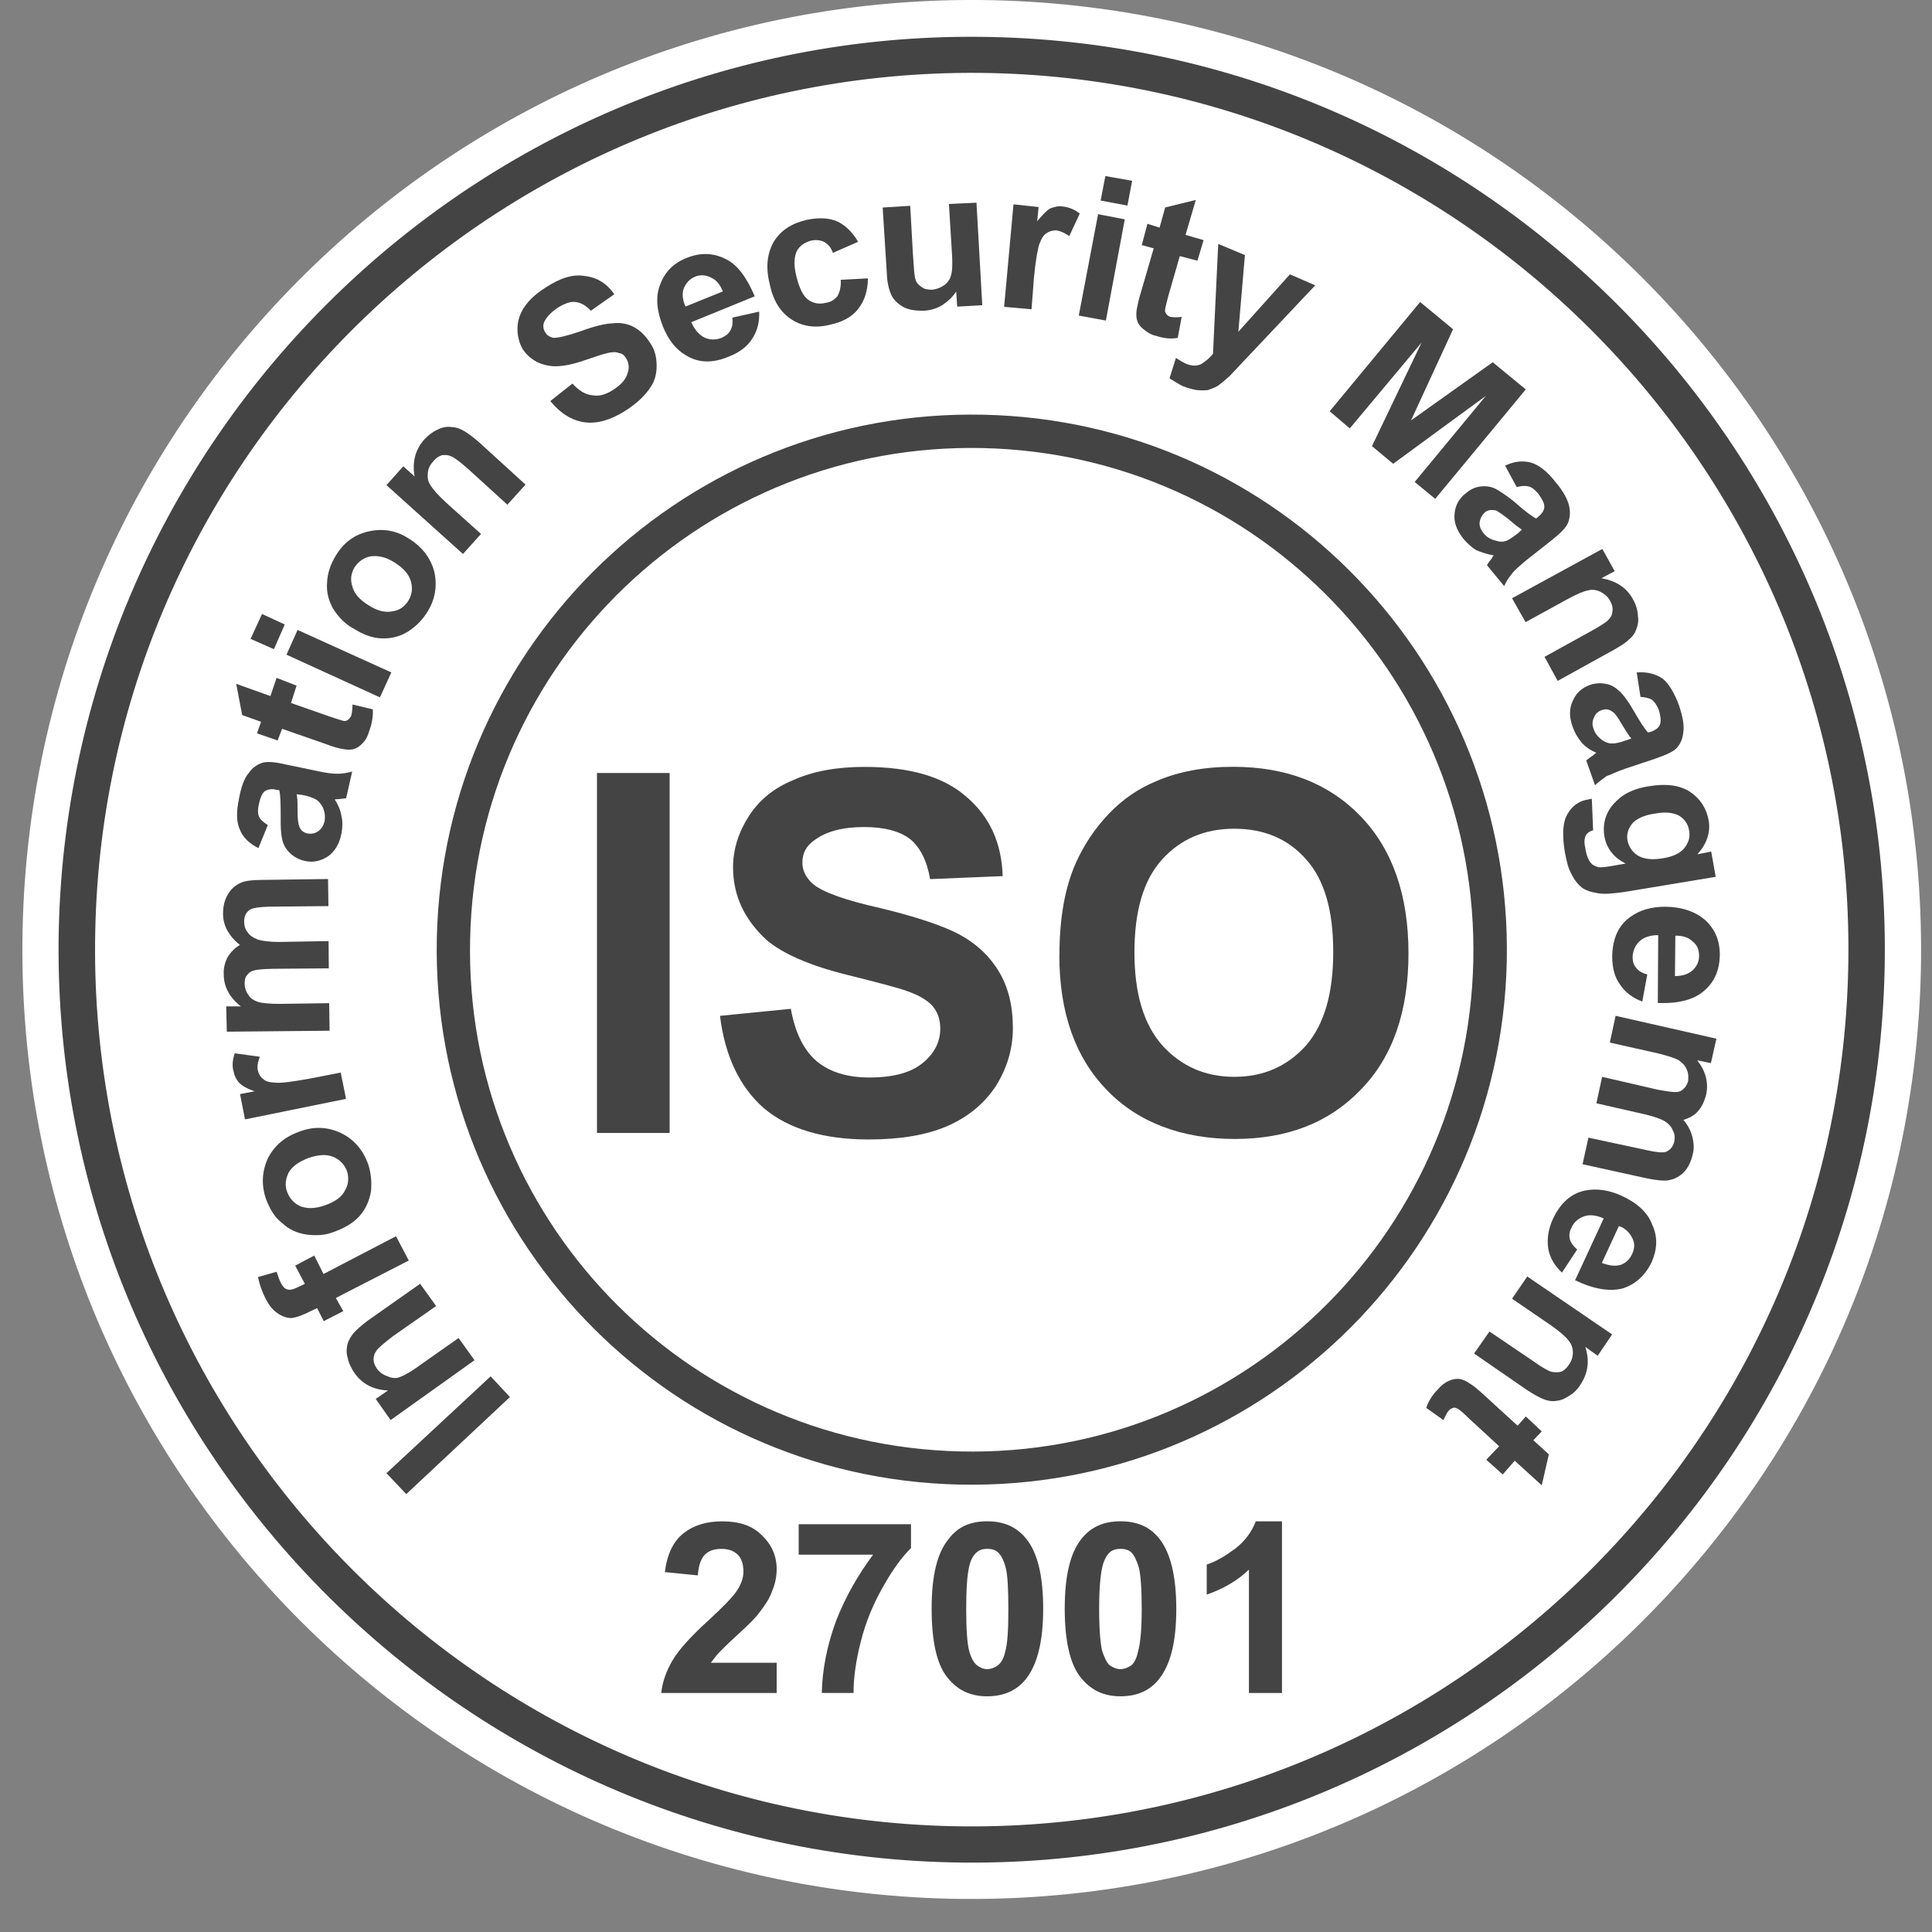 <svg width="38" height="38" viewBox="0 0 38 38" fill="none" xmlns="http://www.w3.org/2000/svg">
<rect x="0" y="0" width="38" height="38" fill="#808080" stroke="none"/>
<path d="M0.445 18.263C0.675 7.964 9.218 -0.215 19.522 0.004C29.829 0.232 38.002 8.779 37.781 19.093C37.552 29.395 29.006 37.564 18.702 37.346C8.394 37.118 0.215 28.58 0.445 18.263Z" fill="white"/>
<path d="M19.503 0.728C29.41 0.941 37.286 9.169 37.068 19.073C36.85 28.975 28.615 36.851 18.717 36.631C8.826 36.409 0.942 28.18 1.156 18.284C1.382 8.386 9.611 0.507 19.503 0.728Z" fill="#444444"/>
<path d="M19.493 1.437C28.993 1.651 36.566 9.554 36.352 19.061C36.142 28.559 28.237 36.125 18.733 35.919C9.226 35.709 1.663 27.805 1.874 18.294C2.078 8.788 9.989 1.234 19.493 1.437Z" fill="white"/>
<path d="M8.592 18.447C8.723 12.634 13.532 8.03 19.348 8.157C25.161 8.283 29.761 13.101 29.636 18.914C29.507 24.718 24.703 29.323 18.879 29.2C13.069 29.077 8.467 24.259 8.592 18.448V18.447Z" fill="#444444"/>
<path d="M9.247 18.466C9.364 13.011 13.88 8.69 19.334 8.813C24.779 8.934 29.095 13.45 28.978 18.905C28.861 24.343 24.345 28.671 18.896 28.548C13.447 28.427 9.121 23.915 9.247 18.466Z" fill="white"/>
<path d="M10.03 27.478L7.991 29.387L7.601 28.976L9.65 27.071L10.031 27.479L10.03 27.478Z" fill="#444444"/>
<path d="M8.265 25.252L8.578 25.688L7.729 26.281C7.553 26.416 7.45 26.505 7.408 26.561C7.367 26.614 7.347 26.675 7.347 26.735C7.347 26.795 7.371 26.856 7.411 26.917C7.464 26.993 7.539 27.042 7.624 27.07C7.704 27.107 7.791 27.117 7.867 27.084C7.957 27.05 8.094 26.977 8.276 26.84L9.02 26.317L9.333 26.754L7.683 27.931L7.39 27.515L7.631 27.349C7.346 27.335 7.128 27.226 6.97 27.003C6.906 26.905 6.857 26.812 6.837 26.698C6.806 26.601 6.817 26.509 6.837 26.43C6.859 26.354 6.906 26.279 6.958 26.216C7.014 26.152 7.111 26.069 7.232 25.976L8.261 25.252H8.265Z" fill="#444444"/>
<path d="M6.367 25.985L6.238 25.73L6.109 25.789C5.952 25.872 5.828 25.912 5.739 25.924C5.65 25.927 5.558 25.896 5.473 25.839C5.372 25.775 5.294 25.682 5.225 25.546C5.155 25.409 5.107 25.273 5.074 25.118L5.44 25.014C5.473 25.101 5.493 25.179 5.529 25.244C5.569 25.313 5.606 25.353 5.655 25.361C5.702 25.38 5.772 25.361 5.867 25.313L5.996 25.252L5.806 24.894L6.181 24.695L6.363 25.058L7.789 24.315L8.04 24.793L6.606 25.529L6.751 25.789L6.368 25.985H6.367Z" fill="#444444"/>
<path d="M6.552 24.235C6.389 24.299 6.213 24.305 6.031 24.282C5.841 24.254 5.679 24.181 5.553 24.058C5.397 23.943 5.309 23.778 5.236 23.594C5.135 23.309 5.152 23.039 5.269 22.783C5.397 22.531 5.598 22.361 5.887 22.258C6.174 22.149 6.443 22.163 6.703 22.284C6.953 22.402 7.131 22.605 7.237 22.885C7.298 23.061 7.313 23.247 7.298 23.427C7.265 23.611 7.2 23.772 7.075 23.914C6.954 24.051 6.776 24.157 6.554 24.235H6.552ZM6.404 23.703C6.589 23.634 6.723 23.546 6.785 23.415C6.858 23.295 6.864 23.164 6.825 23.033C6.772 22.899 6.685 22.809 6.551 22.753C6.416 22.697 6.256 22.713 6.07 22.775C5.883 22.846 5.751 22.937 5.678 23.062C5.614 23.194 5.6 23.319 5.648 23.445C5.698 23.574 5.787 23.674 5.913 23.727C6.05 23.778 6.207 23.774 6.404 23.703Z" fill="#444444"/>
<path d="M6.702 21.098L6.806 21.613L4.819 22.017L4.721 21.519L5.009 21.464C4.859 21.414 4.754 21.353 4.7 21.291C4.645 21.232 4.609 21.156 4.594 21.073C4.56 20.959 4.577 20.838 4.616 20.717L5.111 20.785C5.071 20.886 5.054 20.971 5.071 21.05C5.083 21.115 5.119 21.179 5.175 21.221C5.22 21.268 5.303 21.291 5.412 21.294C5.525 21.308 5.75 21.275 6.089 21.216L6.703 21.096L6.702 21.098Z" fill="#444444"/>
<path d="M4.461 20.292L4.449 19.794H4.737C4.513 19.617 4.401 19.409 4.401 19.166C4.392 19.043 4.429 18.917 4.476 18.828C4.53 18.736 4.61 18.651 4.719 18.585C4.61 18.501 4.527 18.401 4.47 18.3C4.418 18.203 4.387 18.088 4.387 17.976C4.387 17.822 4.418 17.704 4.476 17.601C4.537 17.491 4.619 17.416 4.743 17.36C4.827 17.324 4.961 17.307 5.154 17.307L6.452 17.289L6.46 17.822L5.302 17.833C5.103 17.838 4.964 17.858 4.908 17.897C4.835 17.95 4.802 18.026 4.802 18.127C4.802 18.203 4.822 18.278 4.871 18.337C4.911 18.401 4.985 18.446 5.07 18.48C5.159 18.508 5.302 18.527 5.492 18.527L6.463 18.51L6.467 19.046L5.363 19.055C5.159 19.06 5.03 19.073 4.981 19.093C4.924 19.107 4.883 19.144 4.86 19.18C4.823 19.219 4.812 19.275 4.812 19.336C4.812 19.426 4.836 19.501 4.884 19.566C4.925 19.641 4.998 19.677 5.071 19.705C5.155 19.731 5.303 19.745 5.493 19.745L6.474 19.731L6.483 20.273L4.463 20.292H4.461Z" fill="#444444"/>
<path d="M5.268 16.226L5.083 16.681C4.904 16.592 4.78 16.471 4.719 16.321C4.649 16.172 4.646 15.968 4.7 15.711C4.743 15.479 4.804 15.303 4.893 15.204C4.962 15.101 5.055 15.039 5.151 15.006C5.24 14.973 5.397 14.984 5.635 15.039L6.245 15.166C6.416 15.204 6.546 15.219 6.636 15.219C6.727 15.219 6.818 15.204 6.927 15.176L6.808 15.699C6.774 15.708 6.723 15.711 6.646 15.719C6.613 15.719 6.598 15.719 6.585 15.725C6.652 15.829 6.7 15.94 6.716 16.052C6.744 16.165 6.736 16.282 6.716 16.394C6.675 16.6 6.585 16.749 6.451 16.844C6.312 16.933 6.163 16.972 5.993 16.933C5.884 16.908 5.786 16.857 5.714 16.788C5.633 16.717 5.58 16.626 5.554 16.527C5.526 16.412 5.518 16.27 5.521 16.079C5.521 15.825 5.518 15.648 5.493 15.542L5.437 15.534C5.342 15.509 5.266 15.526 5.209 15.562C5.157 15.598 5.117 15.694 5.089 15.831C5.069 15.923 5.069 16.002 5.092 16.057C5.12 16.122 5.181 16.172 5.266 16.227L5.268 16.226ZM5.833 15.62C5.853 15.692 5.853 15.801 5.853 15.939C5.853 16.103 5.865 16.204 5.886 16.254C5.914 16.337 5.979 16.38 6.051 16.394C6.119 16.405 6.188 16.397 6.258 16.351C6.322 16.301 6.358 16.25 6.383 16.158C6.401 16.068 6.389 15.968 6.347 15.875C6.306 15.803 6.258 15.742 6.19 15.712C6.153 15.694 6.072 15.657 5.947 15.636L5.833 15.622V15.62Z" fill="#444444"/>
<path d="M5.439 13.332L5.833 13.486L5.724 13.827L6.49 14.095C6.647 14.148 6.735 14.176 6.771 14.182C6.796 14.182 6.824 14.176 6.847 14.156C6.866 14.139 6.892 14.11 6.908 14.078C6.92 14.036 6.933 13.958 6.933 13.857L7.333 13.952C7.341 14.089 7.316 14.233 7.263 14.377C7.235 14.474 7.199 14.55 7.135 14.614C7.086 14.672 7.017 14.718 6.961 14.731C6.908 14.75 6.827 14.75 6.735 14.731C6.678 14.723 6.553 14.692 6.382 14.625L5.549 14.335L5.46 14.564L5.054 14.424L5.135 14.197L4.763 14.064L4.646 13.45L5.319 13.691L5.44 13.333L5.439 13.332Z" fill="#444444"/>
<path d="M5.386 12.768L4.928 12.566L5.154 12.076L5.601 12.283L5.387 12.769L5.386 12.768ZM7.472 13.716L5.635 12.877L5.853 12.39L7.697 13.226L7.473 13.716H7.472Z" fill="#444444"/>
<path d="M6.935 12.354C6.779 12.263 6.656 12.136 6.552 11.972C6.463 11.815 6.417 11.639 6.433 11.458C6.442 11.274 6.498 11.105 6.605 10.927C6.766 10.662 6.985 10.51 7.251 10.452C7.528 10.39 7.791 10.43 8.042 10.594C8.305 10.756 8.47 10.975 8.543 11.246C8.602 11.52 8.562 11.789 8.406 12.035C8.305 12.198 8.179 12.324 8.022 12.424C7.861 12.523 7.685 12.564 7.502 12.556C7.316 12.548 7.13 12.477 6.937 12.352L6.935 12.354ZM7.247 11.904C7.413 12.011 7.569 12.054 7.714 12.025C7.857 12.006 7.958 11.932 8.031 11.815C8.103 11.702 8.123 11.566 8.079 11.427C8.042 11.295 7.931 11.17 7.76 11.063C7.59 10.956 7.441 10.924 7.295 10.942C7.158 10.964 7.053 11.042 6.972 11.16C6.907 11.275 6.883 11.397 6.932 11.54C6.968 11.678 7.073 11.795 7.247 11.904Z" fill="#444444"/>
<path d="M10.337 9.531L9.979 9.927L9.218 9.233C9.053 9.087 8.942 9.004 8.879 8.978C8.818 8.948 8.753 8.944 8.687 8.954C8.629 8.978 8.578 9.004 8.534 9.059C8.467 9.132 8.422 9.208 8.415 9.3C8.407 9.391 8.415 9.473 8.468 9.542C8.508 9.619 8.611 9.732 8.781 9.892L9.461 10.502L9.106 10.896L7.601 9.542L7.933 9.171L8.154 9.372C8.106 9.087 8.165 8.847 8.347 8.642C8.423 8.561 8.512 8.491 8.612 8.448C8.705 8.4 8.797 8.387 8.881 8.4C8.957 8.4 9.046 8.428 9.119 8.473C9.195 8.514 9.284 8.582 9.409 8.686L10.338 9.533L10.337 9.531Z" fill="#444444"/>
<path d="M10.827 7.886L11.258 7.545C11.386 7.68 11.512 7.763 11.649 7.774C11.78 7.8 11.915 7.763 12.061 7.667C12.218 7.566 12.307 7.465 12.343 7.344C12.383 7.234 12.368 7.134 12.315 7.047C12.279 6.986 12.234 6.95 12.176 6.946C12.117 6.918 12.044 6.921 11.941 6.946C11.872 6.962 11.725 7.008 11.494 7.088C11.204 7.189 10.963 7.223 10.809 7.195C10.577 7.163 10.404 7.047 10.283 6.872C10.21 6.745 10.178 6.607 10.178 6.464C10.178 6.321 10.222 6.17 10.319 6.031C10.409 5.9 10.541 5.775 10.725 5.66C11.016 5.467 11.276 5.385 11.511 5.43C11.749 5.458 11.941 5.581 12.083 5.787L11.621 6.112C11.528 6.009 11.423 5.953 11.327 5.941C11.22 5.925 11.112 5.967 10.971 6.052C10.836 6.144 10.747 6.238 10.7 6.34C10.676 6.415 10.686 6.477 10.726 6.538C10.757 6.6 10.819 6.628 10.883 6.645C10.978 6.647 11.148 6.608 11.418 6.516C11.677 6.42 11.896 6.364 12.048 6.36C12.19 6.34 12.33 6.364 12.451 6.424C12.577 6.489 12.694 6.594 12.787 6.745C12.878 6.874 12.915 7.02 12.915 7.196C12.915 7.372 12.873 7.515 12.765 7.66C12.661 7.803 12.516 7.94 12.305 8.076C12.011 8.262 11.748 8.339 11.497 8.306C11.246 8.27 11.021 8.13 10.824 7.888L10.827 7.886Z" fill="#444444"/>
<path d="M14.404 6.247L14.932 6.129C14.941 6.335 14.896 6.508 14.795 6.663C14.698 6.817 14.544 6.932 14.343 7.01C14.013 7.153 13.728 7.138 13.487 6.986C13.293 6.873 13.148 6.689 13.039 6.422C12.913 6.106 12.891 5.828 12.985 5.596C13.074 5.352 13.245 5.179 13.488 5.081C13.77 4.961 14.024 4.972 14.263 5.09C14.501 5.199 14.687 5.457 14.845 5.828L13.597 6.337C13.661 6.486 13.754 6.588 13.86 6.642C13.966 6.689 14.084 6.689 14.198 6.642C14.275 6.606 14.333 6.564 14.364 6.499C14.405 6.438 14.416 6.348 14.405 6.247H14.404ZM14.218 5.733C14.157 5.586 14.084 5.501 13.978 5.457C13.875 5.404 13.77 5.404 13.677 5.44C13.563 5.485 13.498 5.563 13.45 5.668C13.41 5.777 13.426 5.905 13.483 6.029L14.218 5.732V5.733Z" fill="#444444"/>
<path d="M16.88 4.755L16.382 4.973C16.342 4.861 16.285 4.801 16.212 4.76C16.143 4.724 16.052 4.712 15.955 4.732C15.821 4.769 15.729 4.835 15.672 4.939C15.62 5.054 15.608 5.215 15.661 5.422C15.717 5.66 15.794 5.816 15.89 5.892C15.996 5.967 16.111 5.989 16.242 5.956C16.351 5.94 16.413 5.892 16.472 5.825C16.512 5.75 16.545 5.649 16.537 5.503L17.07 5.475C17.07 5.711 17.006 5.917 16.88 6.075C16.759 6.234 16.57 6.335 16.321 6.388C16.028 6.461 15.773 6.418 15.568 6.282C15.35 6.143 15.205 5.913 15.138 5.581C15.057 5.256 15.09 4.986 15.214 4.762C15.349 4.54 15.555 4.4 15.85 4.328C16.093 4.275 16.292 4.283 16.462 4.352C16.621 4.425 16.763 4.56 16.879 4.757L16.88 4.755Z" fill="#444444"/>
<path d="M18.827 6.031L18.807 5.734C18.738 5.84 18.649 5.924 18.532 6.003C18.413 6.073 18.281 6.109 18.157 6.112C18.02 6.112 17.899 6.1 17.785 6.048C17.674 5.989 17.59 5.912 17.537 5.815C17.482 5.698 17.448 5.55 17.442 5.365L17.361 4.082L17.903 4.048L17.955 4.985C17.975 5.268 17.983 5.441 18.008 5.502C18.028 5.573 18.081 5.614 18.134 5.65C18.182 5.689 18.257 5.698 18.333 5.698C18.422 5.69 18.498 5.659 18.571 5.609C18.649 5.55 18.689 5.486 18.706 5.411C18.734 5.332 18.739 5.151 18.716 4.86L18.664 4.012L19.206 3.987L19.32 6.003L18.828 6.031H18.827Z" fill="#444444"/>
<path d="M20.289 6.083L19.75 6.035L19.934 4.019L20.428 4.072L20.4 4.351C20.506 4.225 20.582 4.145 20.652 4.101C20.73 4.073 20.806 4.048 20.89 4.06C21.016 4.072 21.128 4.116 21.238 4.2L21.031 4.644C20.942 4.582 20.866 4.546 20.785 4.533C20.716 4.527 20.643 4.546 20.593 4.581C20.526 4.617 20.484 4.694 20.444 4.796C20.411 4.895 20.369 5.121 20.337 5.457L20.289 6.083Z" fill="#444444"/>
<path d="M21.218 6.208L21.598 4.213L22.123 4.314L21.751 6.305L21.218 6.207V6.208ZM21.648 3.946L21.741 3.463L22.268 3.556L22.175 4.043L21.649 3.945L21.648 3.946Z" fill="#444444"/>
<path d="M23.673 4.724L23.552 5.128L23.205 5.037L22.981 5.815C22.939 5.974 22.915 6.073 22.915 6.1C22.91 6.128 22.923 6.148 22.939 6.175C22.964 6.205 22.981 6.22 23.023 6.233C23.068 6.238 23.137 6.247 23.242 6.233L23.165 6.645C23.034 6.671 22.895 6.657 22.739 6.606C22.646 6.587 22.569 6.539 22.506 6.487C22.437 6.438 22.389 6.374 22.373 6.321C22.348 6.26 22.345 6.185 22.356 6.098C22.368 6.034 22.389 5.911 22.445 5.733L22.692 4.884L22.457 4.821L22.569 4.402L22.807 4.477L22.918 4.08L23.52 3.933L23.318 4.62L23.673 4.723V4.724Z" fill="#444444"/>
<path d="M23.96 4.797L24.486 5.017L24.357 6.525L25.371 5.396L25.869 5.612L24.441 7.125L24.187 7.395C24.094 7.479 24.017 7.544 23.952 7.589C23.885 7.631 23.824 7.645 23.759 7.672C23.683 7.68 23.617 7.68 23.537 7.672C23.448 7.658 23.367 7.633 23.266 7.596C23.182 7.556 23.093 7.496 23.003 7.442L23.129 7.04C23.202 7.087 23.263 7.125 23.327 7.154C23.441 7.202 23.542 7.202 23.624 7.162C23.708 7.109 23.789 7.047 23.858 6.958L23.961 4.797H23.96Z" fill="#444444"/>
<path d="M26.153 8.089L27.932 5.94L28.58 6.476L27.753 8.269L29.36 7.125L30.01 7.659L28.229 9.812L27.825 9.48L29.225 7.786L27.402 9.122L26.985 8.775L27.961 6.737L26.549 8.426L26.153 8.089Z" fill="#444444"/>
<path d="M29.833 9.581L29.603 9.159C29.785 9.07 29.958 9.058 30.11 9.098C30.267 9.143 30.434 9.274 30.594 9.48C30.753 9.668 30.831 9.819 30.862 9.949C30.89 10.072 30.879 10.179 30.846 10.271C30.81 10.374 30.697 10.483 30.523 10.623L30.026 11.015C29.889 11.13 29.788 11.214 29.739 11.284C29.686 11.345 29.63 11.427 29.585 11.528L29.248 11.118C29.264 11.079 29.3 11.034 29.346 10.976C29.358 10.943 29.379 10.928 29.38 10.924C29.255 10.901 29.137 10.865 29.034 10.82C28.945 10.764 28.857 10.687 28.78 10.594C28.654 10.431 28.59 10.269 28.61 10.104C28.622 9.948 28.691 9.811 28.828 9.704C28.921 9.626 29.012 9.581 29.119 9.569C29.217 9.555 29.329 9.569 29.421 9.617C29.514 9.668 29.639 9.751 29.785 9.87C29.975 10.04 30.122 10.15 30.213 10.2L30.255 10.164C30.33 10.103 30.375 10.035 30.375 9.962C30.375 9.898 30.33 9.811 30.251 9.704C30.187 9.632 30.128 9.581 30.064 9.567C30.003 9.553 29.927 9.553 29.829 9.581H29.833ZM29.934 10.417C29.877 10.381 29.788 10.314 29.676 10.216C29.562 10.125 29.472 10.064 29.425 10.04C29.34 10.023 29.265 10.028 29.207 10.076C29.156 10.124 29.115 10.188 29.103 10.269C29.093 10.345 29.122 10.417 29.178 10.485C29.237 10.564 29.32 10.611 29.429 10.636C29.506 10.662 29.575 10.659 29.643 10.631C29.687 10.611 29.757 10.564 29.861 10.485L29.934 10.417Z" fill="#444444"/>
<path d="M30.637 13.392L30.379 12.919L31.285 12.419C31.474 12.313 31.598 12.237 31.637 12.189C31.69 12.136 31.713 12.084 31.716 12.011C31.724 11.952 31.708 11.891 31.675 11.831C31.633 11.744 31.566 11.686 31.485 11.643C31.407 11.604 31.326 11.588 31.233 11.613C31.146 11.629 31.009 11.686 30.811 11.795L30.006 12.237L29.74 11.767L31.516 10.797L31.759 11.235L31.497 11.373C31.779 11.423 31.994 11.552 32.123 11.795C32.179 11.896 32.212 12.007 32.216 12.116C32.232 12.213 32.216 12.301 32.183 12.379C32.158 12.455 32.107 12.527 32.037 12.58C31.976 12.645 31.876 12.704 31.743 12.781L30.636 13.393L30.637 13.392Z" fill="#444444"/>
<path d="M32.267 13.711L32.192 13.226C32.396 13.21 32.564 13.255 32.701 13.347C32.818 13.439 32.931 13.624 33.02 13.862C33.096 14.088 33.129 14.26 33.109 14.397C33.097 14.526 33.056 14.623 32.988 14.702C32.927 14.778 32.779 14.844 32.564 14.92L31.962 15.121C31.8 15.174 31.683 15.239 31.601 15.264C31.531 15.315 31.453 15.369 31.372 15.444L31.199 14.957C31.233 14.931 31.277 14.893 31.342 14.852C31.362 14.829 31.376 14.819 31.398 14.807C31.277 14.754 31.18 14.688 31.105 14.601C31.032 14.509 30.976 14.419 30.935 14.304C30.862 14.106 30.862 13.937 30.935 13.785C31 13.629 31.113 13.53 31.276 13.47C31.382 13.436 31.492 13.429 31.6 13.454C31.698 13.47 31.779 13.527 31.872 13.611C31.941 13.684 32.029 13.799 32.123 13.963C32.25 14.184 32.347 14.337 32.414 14.407L32.462 14.396C32.563 14.363 32.627 14.311 32.647 14.256C32.673 14.194 32.667 14.093 32.623 13.955C32.584 13.863 32.547 13.813 32.491 13.762C32.443 13.734 32.362 13.712 32.265 13.707L32.267 13.711ZM32.087 14.527C32.039 14.473 31.978 14.376 31.901 14.248C31.82 14.108 31.768 14.034 31.72 14.002C31.65 13.951 31.586 13.939 31.511 13.965C31.435 13.991 31.382 14.034 31.354 14.108C31.317 14.181 31.313 14.257 31.343 14.332C31.366 14.421 31.433 14.498 31.52 14.562C31.593 14.61 31.657 14.627 31.727 14.623C31.775 14.623 31.872 14.603 31.981 14.562L32.086 14.526L32.087 14.527Z" fill="#444444"/>
<path d="M31.309 15.71L31.335 16.331C31.26 16.35 31.22 16.388 31.195 16.424C31.165 16.483 31.153 16.561 31.179 16.667C31.198 16.806 31.235 16.907 31.291 16.974C31.324 17.016 31.37 17.035 31.439 17.057C31.487 17.061 31.568 17.057 31.688 17.035L31.976 16.985C31.742 16.871 31.599 16.688 31.556 16.448C31.514 16.177 31.595 15.939 31.799 15.749C31.953 15.597 32.166 15.504 32.435 15.464C32.776 15.407 33.042 15.446 33.24 15.573C33.441 15.71 33.562 15.892 33.608 16.14C33.648 16.378 33.566 16.604 33.385 16.803L33.657 16.749L33.746 17.246L31.945 17.545C31.71 17.578 31.528 17.592 31.41 17.565C31.282 17.545 31.184 17.509 31.108 17.454C31.032 17.391 30.958 17.298 30.907 17.187C30.846 17.087 30.811 16.933 30.778 16.757C30.722 16.411 30.738 16.165 30.831 16.011C30.923 15.846 31.065 15.749 31.241 15.724C31.255 15.718 31.277 15.718 31.31 15.71H31.309ZM32.56 16.001C32.344 16.029 32.192 16.102 32.108 16.193C32.031 16.286 31.987 16.405 32.01 16.526C32.035 16.647 32.095 16.749 32.212 16.827C32.335 16.898 32.489 16.916 32.689 16.884C32.891 16.856 33.044 16.786 33.13 16.68C33.211 16.574 33.247 16.47 33.223 16.336C33.203 16.211 33.138 16.113 33.025 16.043C32.907 15.982 32.756 15.964 32.56 16.001Z" fill="#444444"/>
<path d="M32.4 19.166L32.302 19.699C32.111 19.629 31.961 19.514 31.864 19.364C31.759 19.224 31.71 19.033 31.71 18.813C31.715 18.465 31.831 18.201 32.066 18.035C32.25 17.901 32.476 17.834 32.758 17.834C33.096 17.839 33.359 17.937 33.547 18.104C33.739 18.284 33.827 18.51 33.827 18.777C33.823 19.074 33.726 19.311 33.518 19.487C33.327 19.658 33.02 19.744 32.607 19.727L32.615 18.393C32.459 18.393 32.335 18.433 32.246 18.514C32.159 18.598 32.119 18.704 32.111 18.816C32.111 18.909 32.131 18.978 32.18 19.034C32.22 19.095 32.293 19.135 32.401 19.168L32.4 19.166ZM32.944 19.198C33.094 19.198 33.21 19.159 33.296 19.081C33.374 19.006 33.419 18.913 33.419 18.802C33.419 18.685 33.382 18.586 33.296 18.522C33.211 18.435 33.094 18.403 32.952 18.403L32.944 19.198Z" fill="#444444"/>
<path d="M33.76 20.43L33.651 20.91L33.382 20.855C33.548 21.065 33.611 21.296 33.556 21.54C33.52 21.666 33.475 21.769 33.399 21.853C33.328 21.938 33.228 21.991 33.11 22.027C33.203 22.134 33.256 22.247 33.287 22.36C33.312 22.467 33.326 22.586 33.296 22.695C33.263 22.845 33.203 22.964 33.13 23.045C33.046 23.134 32.944 23.192 32.815 23.215C32.724 23.229 32.58 23.215 32.397 23.178L31.127 22.899L31.242 22.376L32.375 22.619C32.569 22.664 32.707 22.678 32.767 22.655C32.851 22.619 32.9 22.563 32.929 22.462C32.945 22.378 32.945 22.313 32.904 22.239C32.879 22.163 32.819 22.104 32.747 22.055C32.666 22.007 32.529 21.958 32.345 21.916L31.399 21.7L31.512 21.18L32.597 21.431C32.787 21.465 32.907 21.484 32.98 21.479C33.033 21.473 33.078 21.457 33.114 21.415C33.15 21.387 33.178 21.342 33.203 21.269C33.211 21.191 33.211 21.112 33.178 21.041C33.15 20.965 33.097 20.909 33.021 20.855C32.945 20.811 32.815 20.771 32.625 20.722L31.663 20.506L31.777 19.98L33.76 20.43Z" fill="#444444"/>
<path d="M31.021 24.576L30.722 25.03C30.566 24.889 30.478 24.717 30.451 24.554C30.425 24.368 30.451 24.18 30.544 23.975C30.692 23.658 30.907 23.469 31.184 23.415C31.41 23.371 31.65 23.407 31.901 23.522C32.204 23.662 32.41 23.849 32.499 24.093C32.608 24.33 32.596 24.57 32.489 24.818C32.363 25.084 32.168 25.262 31.917 25.341C31.662 25.408 31.357 25.36 30.98 25.181L31.543 23.965C31.402 23.901 31.268 23.884 31.153 23.925C31.044 23.965 30.952 24.039 30.907 24.155C30.867 24.22 30.862 24.298 30.874 24.368C30.899 24.448 30.947 24.511 31.02 24.576H31.021ZM31.506 24.841C31.652 24.894 31.769 24.91 31.878 24.878C31.979 24.841 32.051 24.769 32.096 24.676C32.152 24.565 32.16 24.461 32.108 24.357C32.06 24.254 31.974 24.159 31.842 24.114L31.506 24.841Z" fill="#444444"/>
<path d="M28.993 26.622L29.296 26.189L30.151 26.768C30.324 26.893 30.452 26.964 30.516 26.982C30.589 26.994 30.65 26.994 30.71 26.979C30.763 26.954 30.811 26.914 30.852 26.851C30.908 26.776 30.936 26.694 30.936 26.602C30.936 26.511 30.908 26.435 30.852 26.367C30.799 26.294 30.682 26.193 30.5 26.064L29.74 25.544L30.039 25.107L31.708 26.246L31.425 26.666L31.181 26.492C31.27 26.769 31.234 27.012 31.082 27.239C31.021 27.337 30.94 27.415 30.843 27.465C30.759 27.524 30.674 27.55 30.589 27.556C30.511 27.566 30.426 27.55 30.338 27.511C30.263 27.478 30.154 27.42 30.027 27.335L28.993 26.622Z" fill="#444444"/>
<path d="M29.558 29.002L29.233 28.711L29.486 28.446L28.884 27.891C28.763 27.771 28.686 27.709 28.661 27.705C28.633 27.691 28.613 27.68 28.58 27.691C28.547 27.705 28.528 27.709 28.496 27.744C28.468 27.77 28.434 27.842 28.39 27.931L28.052 27.691C28.098 27.556 28.169 27.44 28.286 27.322C28.345 27.254 28.412 27.197 28.496 27.16C28.569 27.128 28.633 27.116 28.698 27.121C28.762 27.129 28.831 27.157 28.907 27.211C28.956 27.237 29.059 27.316 29.201 27.449L29.849 28.042L30.011 27.86L30.324 28.154L30.159 28.327L30.464 28.606L30.324 29.214L29.793 28.731L29.558 28.999V29.002Z" fill="#444444"/>
<path d="M11.742 22.284V15.204H13.171V22.284H11.742Z" fill="#444444"/>
<path d="M14.165 19.98L15.555 19.842C15.639 20.317 15.813 20.659 16.064 20.874C16.326 21.09 16.674 21.193 17.098 21.193C17.571 21.193 17.914 21.098 18.144 20.911C18.384 20.718 18.494 20.486 18.494 20.228C18.494 20.063 18.449 19.92 18.348 19.794C18.247 19.677 18.079 19.576 17.837 19.492C17.66 19.427 17.289 19.332 16.69 19.181C15.923 18.994 15.386 18.753 15.076 18.487C14.646 18.09 14.418 17.619 14.418 17.059C14.418 16.701 14.529 16.362 14.734 16.044C14.936 15.734 15.229 15.493 15.607 15.342C15.998 15.166 16.465 15.084 17.004 15.084C17.897 15.084 18.559 15.277 19.007 15.671C19.462 16.057 19.7 16.572 19.722 17.232L18.294 17.291C18.233 16.931 18.098 16.665 17.9 16.503C17.694 16.347 17.394 16.267 16.995 16.267C16.575 16.267 16.249 16.352 16.017 16.527C15.86 16.637 15.782 16.774 15.782 16.972C15.782 17.128 15.859 17.273 15.996 17.392C16.183 17.545 16.614 17.705 17.315 17.861C18.005 18.028 18.529 18.202 18.856 18.372C19.186 18.548 19.451 18.789 19.639 19.096C19.829 19.403 19.922 19.78 19.922 20.22C19.922 20.632 19.808 21.008 19.586 21.363C19.349 21.719 19.033 21.973 18.627 22.151C18.213 22.327 17.704 22.412 17.086 22.412C16.192 22.412 15.505 22.202 15.023 21.796C14.55 21.378 14.259 20.775 14.162 19.983L14.165 19.98Z" fill="#444444"/>
<path d="M20.838 18.788C20.838 18.067 20.943 17.463 21.16 16.974C21.322 16.611 21.542 16.286 21.814 16.001C22.093 15.71 22.404 15.504 22.737 15.367C23.179 15.174 23.682 15.082 24.253 15.082C25.299 15.082 26.135 15.406 26.758 16.051C27.388 16.702 27.703 17.604 27.703 18.752C27.703 19.9 27.388 20.796 26.766 21.431C26.145 22.082 25.316 22.402 24.286 22.402C23.257 22.402 22.384 22.081 21.77 21.439C21.144 20.796 20.836 19.909 20.836 18.788H20.838ZM22.313 18.735C22.313 19.539 22.494 20.148 22.864 20.565C23.237 20.973 23.708 21.18 24.276 21.18C24.843 21.18 25.31 20.979 25.682 20.57C26.047 20.152 26.223 19.539 26.223 18.721C26.223 17.904 26.047 17.298 25.69 16.904C25.338 16.502 24.868 16.3 24.276 16.3C23.683 16.3 23.213 16.51 22.855 16.907C22.488 17.313 22.313 17.923 22.313 18.735Z" fill="#444444"/>
<path d="M15.276 32.704V33.299H13.006C13.028 33.086 13.104 32.868 13.227 32.659C13.341 32.46 13.588 32.184 13.951 31.856C14.245 31.585 14.418 31.4 14.485 31.3C14.577 31.166 14.622 31.037 14.622 30.911C14.622 30.757 14.582 30.648 14.505 30.572C14.421 30.497 14.323 30.465 14.188 30.465C14.053 30.465 13.942 30.498 13.863 30.58C13.787 30.656 13.738 30.798 13.726 30.986L13.077 30.921C13.12 30.569 13.245 30.314 13.443 30.158C13.65 29.996 13.896 29.923 14.207 29.923C14.534 29.923 14.796 30.005 14.982 30.194C15.173 30.374 15.276 30.599 15.276 30.86C15.276 31.012 15.245 31.157 15.189 31.288C15.141 31.434 15.047 31.573 14.932 31.722C14.856 31.828 14.71 31.967 14.505 32.156C14.305 32.338 14.171 32.473 14.119 32.53C14.066 32.591 14.021 32.656 13.982 32.704H15.276Z" fill="#444444"/>
<path d="M15.709 30.579V29.979H17.918V30.449C17.736 30.627 17.55 30.883 17.361 31.224C17.169 31.559 17.026 31.912 16.929 32.294C16.832 32.674 16.788 33.011 16.788 33.298H16.164C16.172 32.84 16.269 32.359 16.444 31.881C16.634 31.397 16.88 30.972 17.173 30.578H15.709V30.579Z" fill="#444444"/>
<path d="M19.414 29.922C19.744 29.922 19.998 30.031 20.188 30.27C20.409 30.543 20.518 31 20.518 31.647C20.518 32.295 20.4 32.741 20.18 33.023C19.998 33.251 19.744 33.364 19.414 33.364C19.085 33.364 18.827 33.243 18.626 32.984C18.425 32.73 18.324 32.279 18.324 31.637C18.324 30.994 18.433 30.541 18.659 30.27C18.835 30.031 19.089 29.922 19.414 29.922ZM19.414 30.464C19.342 30.464 19.275 30.478 19.21 30.533C19.146 30.588 19.096 30.671 19.065 30.799C19.024 30.973 19.004 31.244 19.004 31.648C19.004 32.053 19.024 32.315 19.06 32.46C19.096 32.605 19.153 32.704 19.214 32.753C19.275 32.798 19.342 32.83 19.413 32.83C19.497 32.83 19.57 32.798 19.629 32.753C19.69 32.705 19.743 32.619 19.771 32.487C19.819 32.319 19.833 32.045 19.833 31.648C19.833 31.252 19.819 30.975 19.78 30.832C19.741 30.685 19.69 30.588 19.629 30.533C19.57 30.478 19.497 30.464 19.413 30.464H19.414Z" fill="#444444"/>
<path d="M22.037 29.922C22.368 29.922 22.621 30.031 22.807 30.27C23.022 30.543 23.136 31 23.136 31.647C23.136 32.295 23.022 32.741 22.798 33.023C22.62 33.251 22.368 33.364 22.037 33.364C21.707 33.364 21.452 33.243 21.249 32.984C21.048 32.73 20.942 32.279 20.942 31.637C20.942 30.994 21.051 30.541 21.269 30.27C21.455 30.031 21.711 29.922 22.036 29.922H22.037ZM22.037 30.464C21.965 30.464 21.892 30.478 21.825 30.533C21.771 30.588 21.72 30.671 21.686 30.799C21.643 30.973 21.619 31.244 21.619 31.648C21.619 32.053 21.643 32.315 21.675 32.46C21.72 32.605 21.77 32.704 21.824 32.753C21.891 32.798 21.963 32.83 22.036 32.83C22.112 32.83 22.19 32.798 22.254 32.753C22.311 32.705 22.355 32.619 22.383 32.487C22.431 32.319 22.456 32.045 22.456 31.648C22.456 31.252 22.436 30.975 22.4 30.832C22.355 30.685 22.307 30.588 22.251 30.533C22.19 30.478 22.114 30.464 22.036 30.464H22.037Z" fill="#444444"/>
<path d="M25.216 33.299H24.565V30.872C24.335 31.094 24.056 31.252 23.735 31.364V30.772C23.911 30.717 24.084 30.615 24.29 30.464C24.488 30.313 24.622 30.125 24.7 29.923H25.215V33.3L25.216 33.299Z" fill="#444444"/>
</svg>
